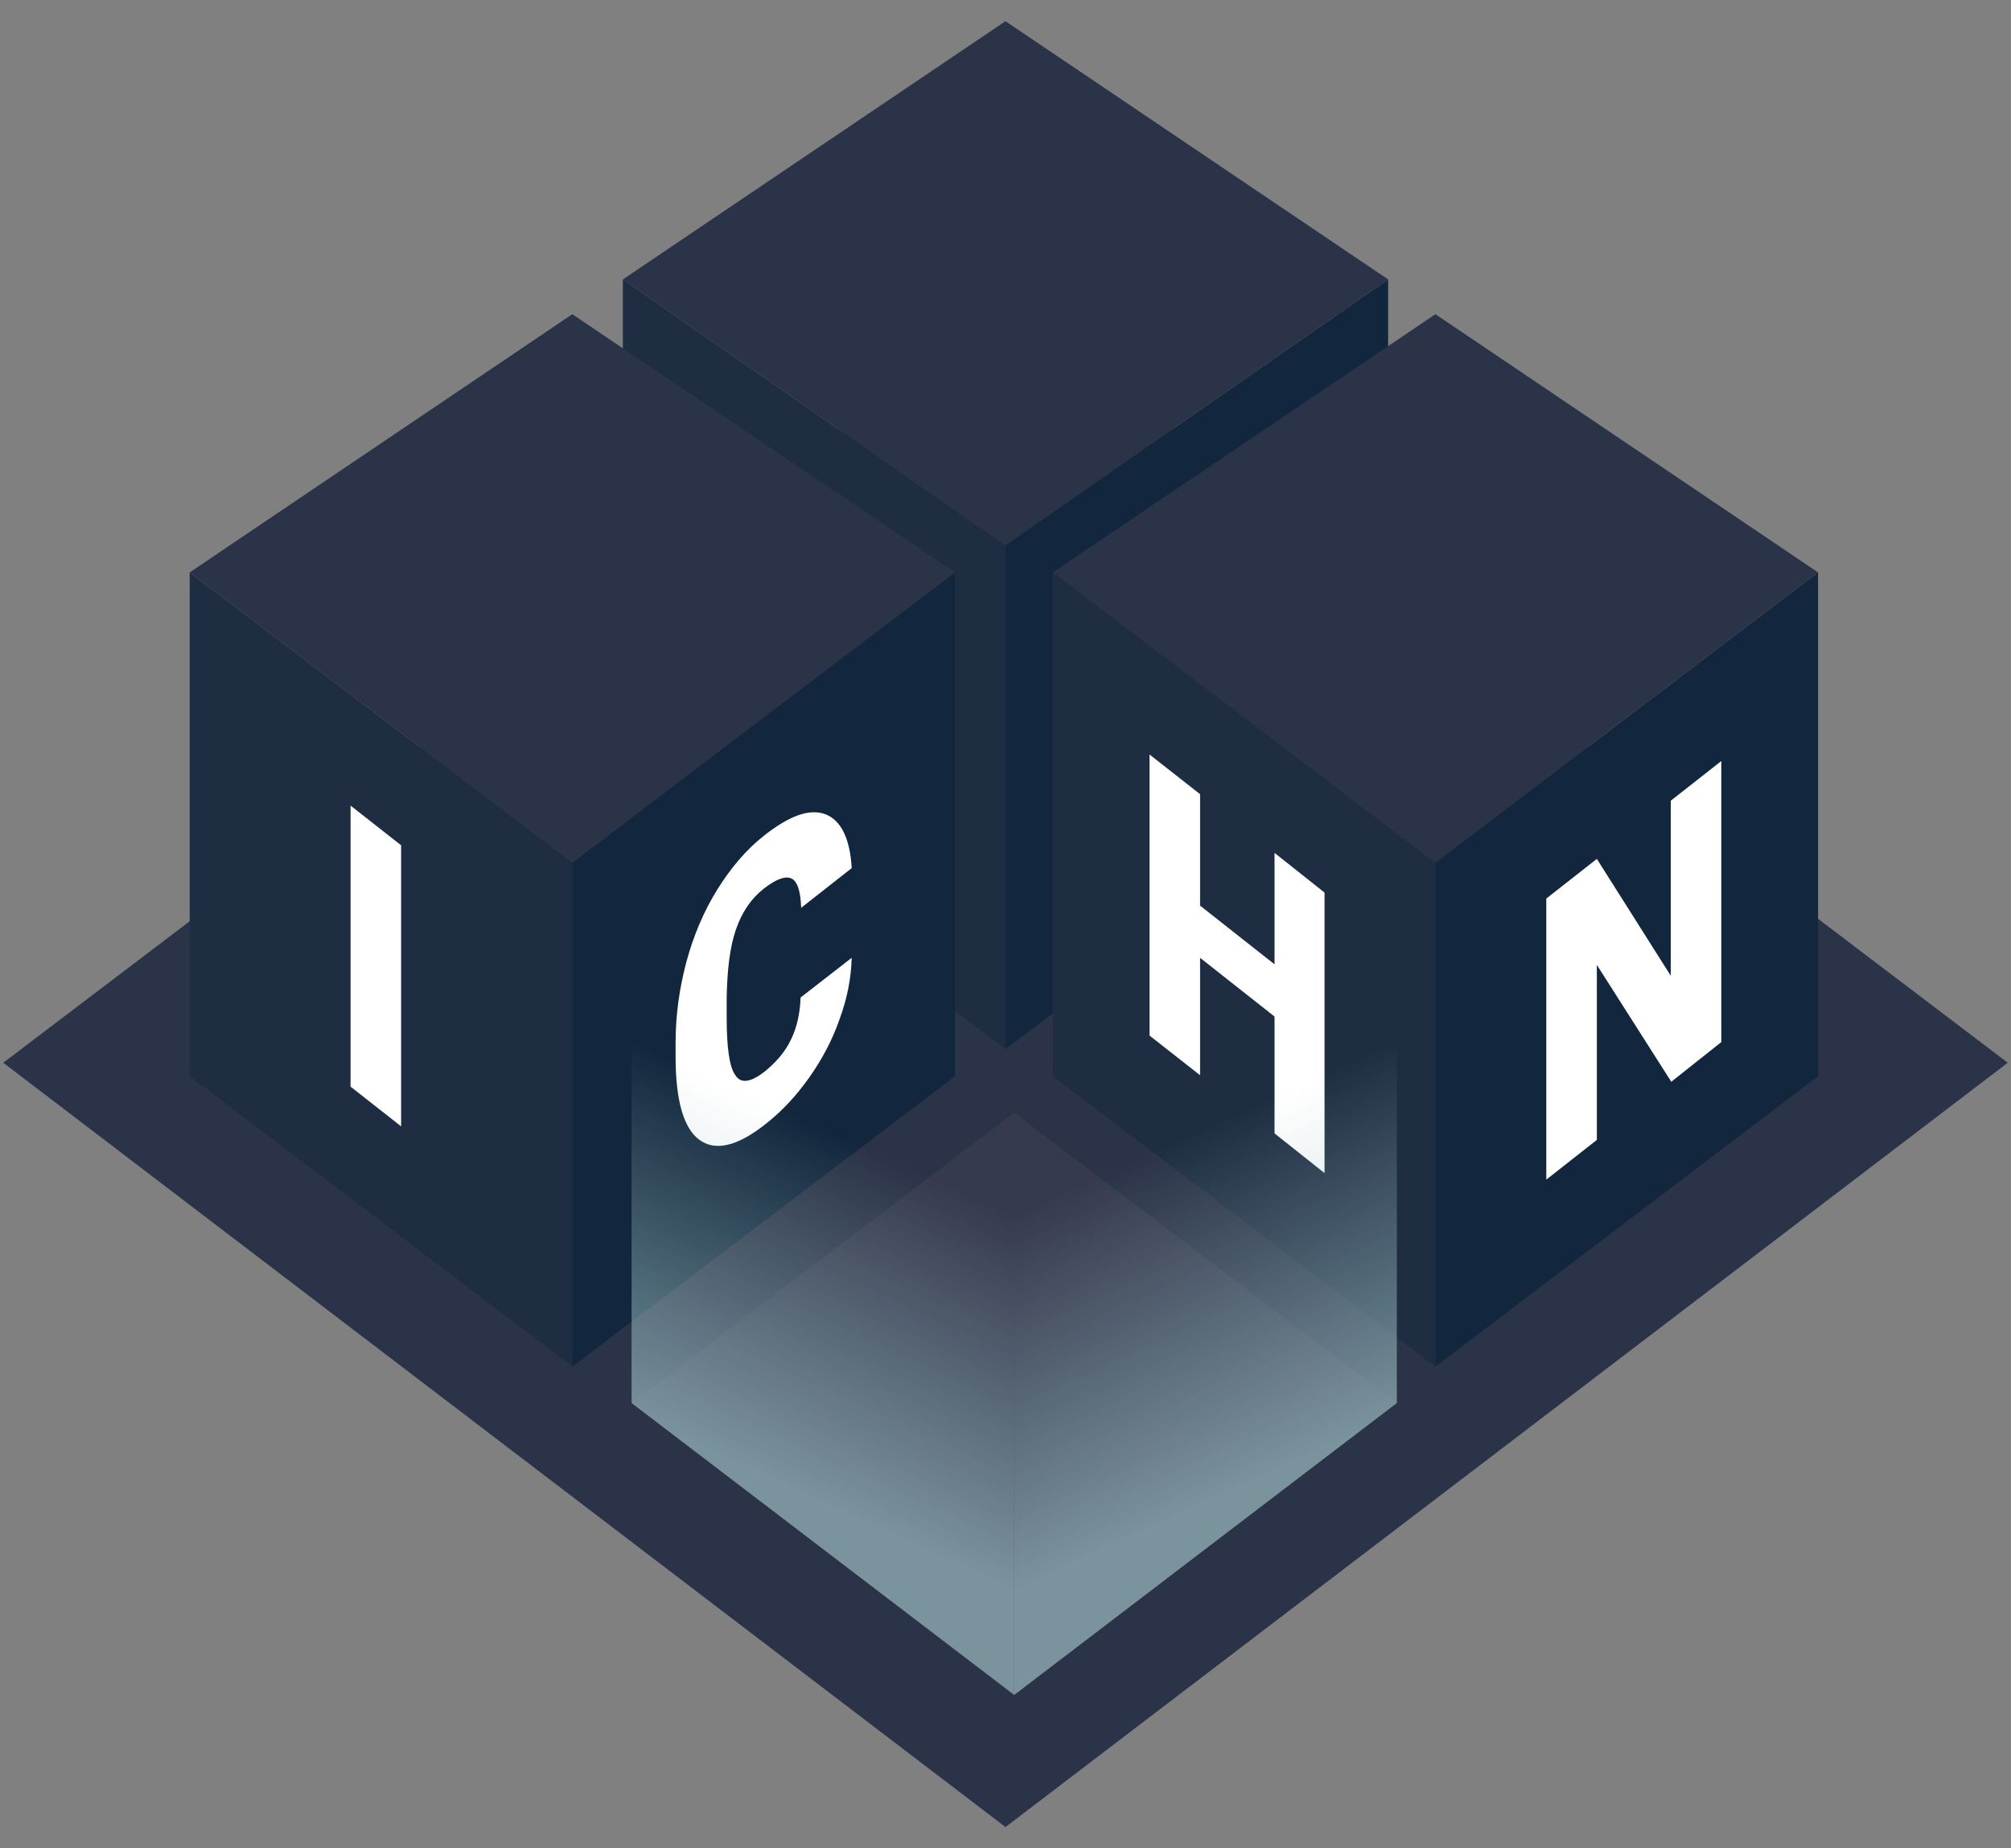 <?xml version="1.0" encoding="utf-8"?>
<!-- Generator: Adobe Illustrator 25.4.6, SVG Export Plug-In . SVG Version: 6.00 Build 0)  -->
<svg version="1.1" id="レイヤー_1" xmlns="http://www.w3.org/2000/svg" xmlns:xlink="http://www.w3.org/1999/xlink" x="0px"
	 y="0px" width="370px" height="340px" viewBox="0 0 370 340" style="enable-background:new 0 0 370 340;" xml:space="preserve">
<rect x="0" y="0" width="370" height="340" fill="#808080" stroke="none"/>
<style type="text/css">
	.st0{fill:#2B3348;}
	.st1{fill:#363A4E;}
	.st2{fill:#1F2D43;}
	.st3{fill:#12273D;}
	.st4{fill:#FFFFFF;}
	.st5{opacity:0.7;fill:url(#SVGID_1_);}
	.st6{opacity:0.7;fill:url(#SVGID_00000143603043266652623500000007347155579089104270_);}
</style>
<g>
	<g>
		<polygon class="st0" points="185,336.1 369.4,195.5 369.4,195.5 185,55.6 0.6,195.5 0.6,195.5 		"/>
		<polygon class="st1" points="186.6,311.8 257,258.1 257,258.1 186.6,204.7 116.2,258.1 116.2,258.1 		"/>
	</g>
	<g>
		<g>
			<polygon class="st2" points="185,193 114.6,139.6 114.6,51.4 185,100.3 			"/>
		</g>
		<g>
			<polygon class="st3" points="185,100.3 255.4,51.4 255.4,139.6 185,193 			"/>
		</g>
	</g>
	<polygon class="st0" points="185,100.3 255.4,51.4 255.4,51.4 185,3.9 185,3.9 114.6,51.4 114.6,51.4 185,100.3 	"/>
	<g>
		<polygon class="st2" points="105.3,251.4 34.9,198 34.9,105.3 105.3,158.7 		"/>
		<polygon class="st3" points="175.7,198 105.3,251.4 105.3,158.7 175.7,105.3 		"/>
		<polygon class="st0" points="105.3,158.7 175.7,105.3 175.7,105.3 105.3,57.8 105.3,57.8 34.9,105.3 34.9,105.3 105.3,158.7 		"/>
	</g>
	<g>
		<g>
			<g>
				<polygon class="st2" points="264.1,251.4 193.7,198 193.7,105.3 264.1,158.7 				"/>
			</g>
			<g>
				<polygon class="st3" points="264.1,158.7 334.5,105.3 334.5,198 264.1,251.4 				"/>
			</g>
		</g>
		<polygon class="st0" points="264.1,158.7 334.5,105.3 334.5,105.3 264.1,57.8 264.1,57.8 193.7,105.3 193.7,105.3 264.1,158.7 		
			"/>
	</g>
	<path class="st4" d="M73.8,207.2l-9.3-7.3v-51.7l9.3,7.3V207.2z"/>
	<path class="st4" d="M156.7,176.2c-0.1,3.7-0.8,7.4-2.2,11.2c-1.3,3.8-3.2,7.4-5.6,10.8c-2.4,3.4-5.1,6.3-8.2,8.7
		c-5.1,4-9.1,4.9-12,2.8c-2.9-2.1-4.4-7.2-4.4-15.3v-2.6c0-5.1,0.7-10,2-14.9c1.3-4.8,3.2-9.3,5.7-13.3c2.5-4,5.3-7.3,8.6-9.9
		c4.7-3.7,8.4-5,11.3-3.9c2.8,1.1,4.5,4.4,4.8,9.9l-9.3,7.3c-0.1-3.1-0.7-4.9-1.8-5.4c-1.1-0.5-2.8,0.1-5.1,1.9
		c-2.3,1.8-4,4.3-5.1,7.5c-1.1,3.2-1.6,7.3-1.7,12.5v3.7c0,5.5,0.5,9.1,1.6,10.6c1,1.6,2.8,1.3,5.3-0.6c2.1-1.7,3.8-3.6,4.9-5.9
		c1.1-2.2,1.7-4.9,1.8-7.8L156.7,176.2z"/>
	<path class="st4" d="M243.7,215.8l-9.2-7.3V187l-13.7-10.8v21.6l-9.3-7.3v-51.7l9.3,7.3v20.5l13.7,10.8v-20.5l9.2,7.3V215.8z"/>
	<path class="st4" d="M316.7,191.7l-9.2,7.3l-13.7-21.5v32.2l-9.3,7.3v-51.7l9.3-7.3l13.6,21.5v-32.2l9.3-7.3V191.7z"/>
	<linearGradient id="SVGID_1_" gradientUnits="userSpaceOnUse" x1="209.966" y1="212.968" x2="236.365" y2="270.365">
		<stop  offset="5.434270e-05" style="stop-color:#98BABF;stop-opacity:0"/>
		<stop  offset="1" style="stop-color:#98BABF"/>
	</linearGradient>
	<polygon class="st5" points="186.6,219.1 257,165.7 257,258.1 186.6,311.8 	"/>
	
		<linearGradient id="SVGID_00000026134238605360494900000011712171674717323449_" gradientUnits="userSpaceOnUse" x1="-8340.957" y1="212.968" x2="-8314.558" y2="270.365" gradientTransform="matrix(-1 0 0 1 -8177.704 0)">
		<stop  offset="5.434270e-05" style="stop-color:#98BABF;stop-opacity:0"/>
		<stop  offset="1" style="stop-color:#98BABF"/>
	</linearGradient>
	<polygon style="opacity:0.7;fill:url(#SVGID_00000026134238605360494900000011712171674717323449_);" points="186.6,219.1 
		116.2,165.7 116.2,258.1 186.6,311.8 	"/>
</g>
</svg>
